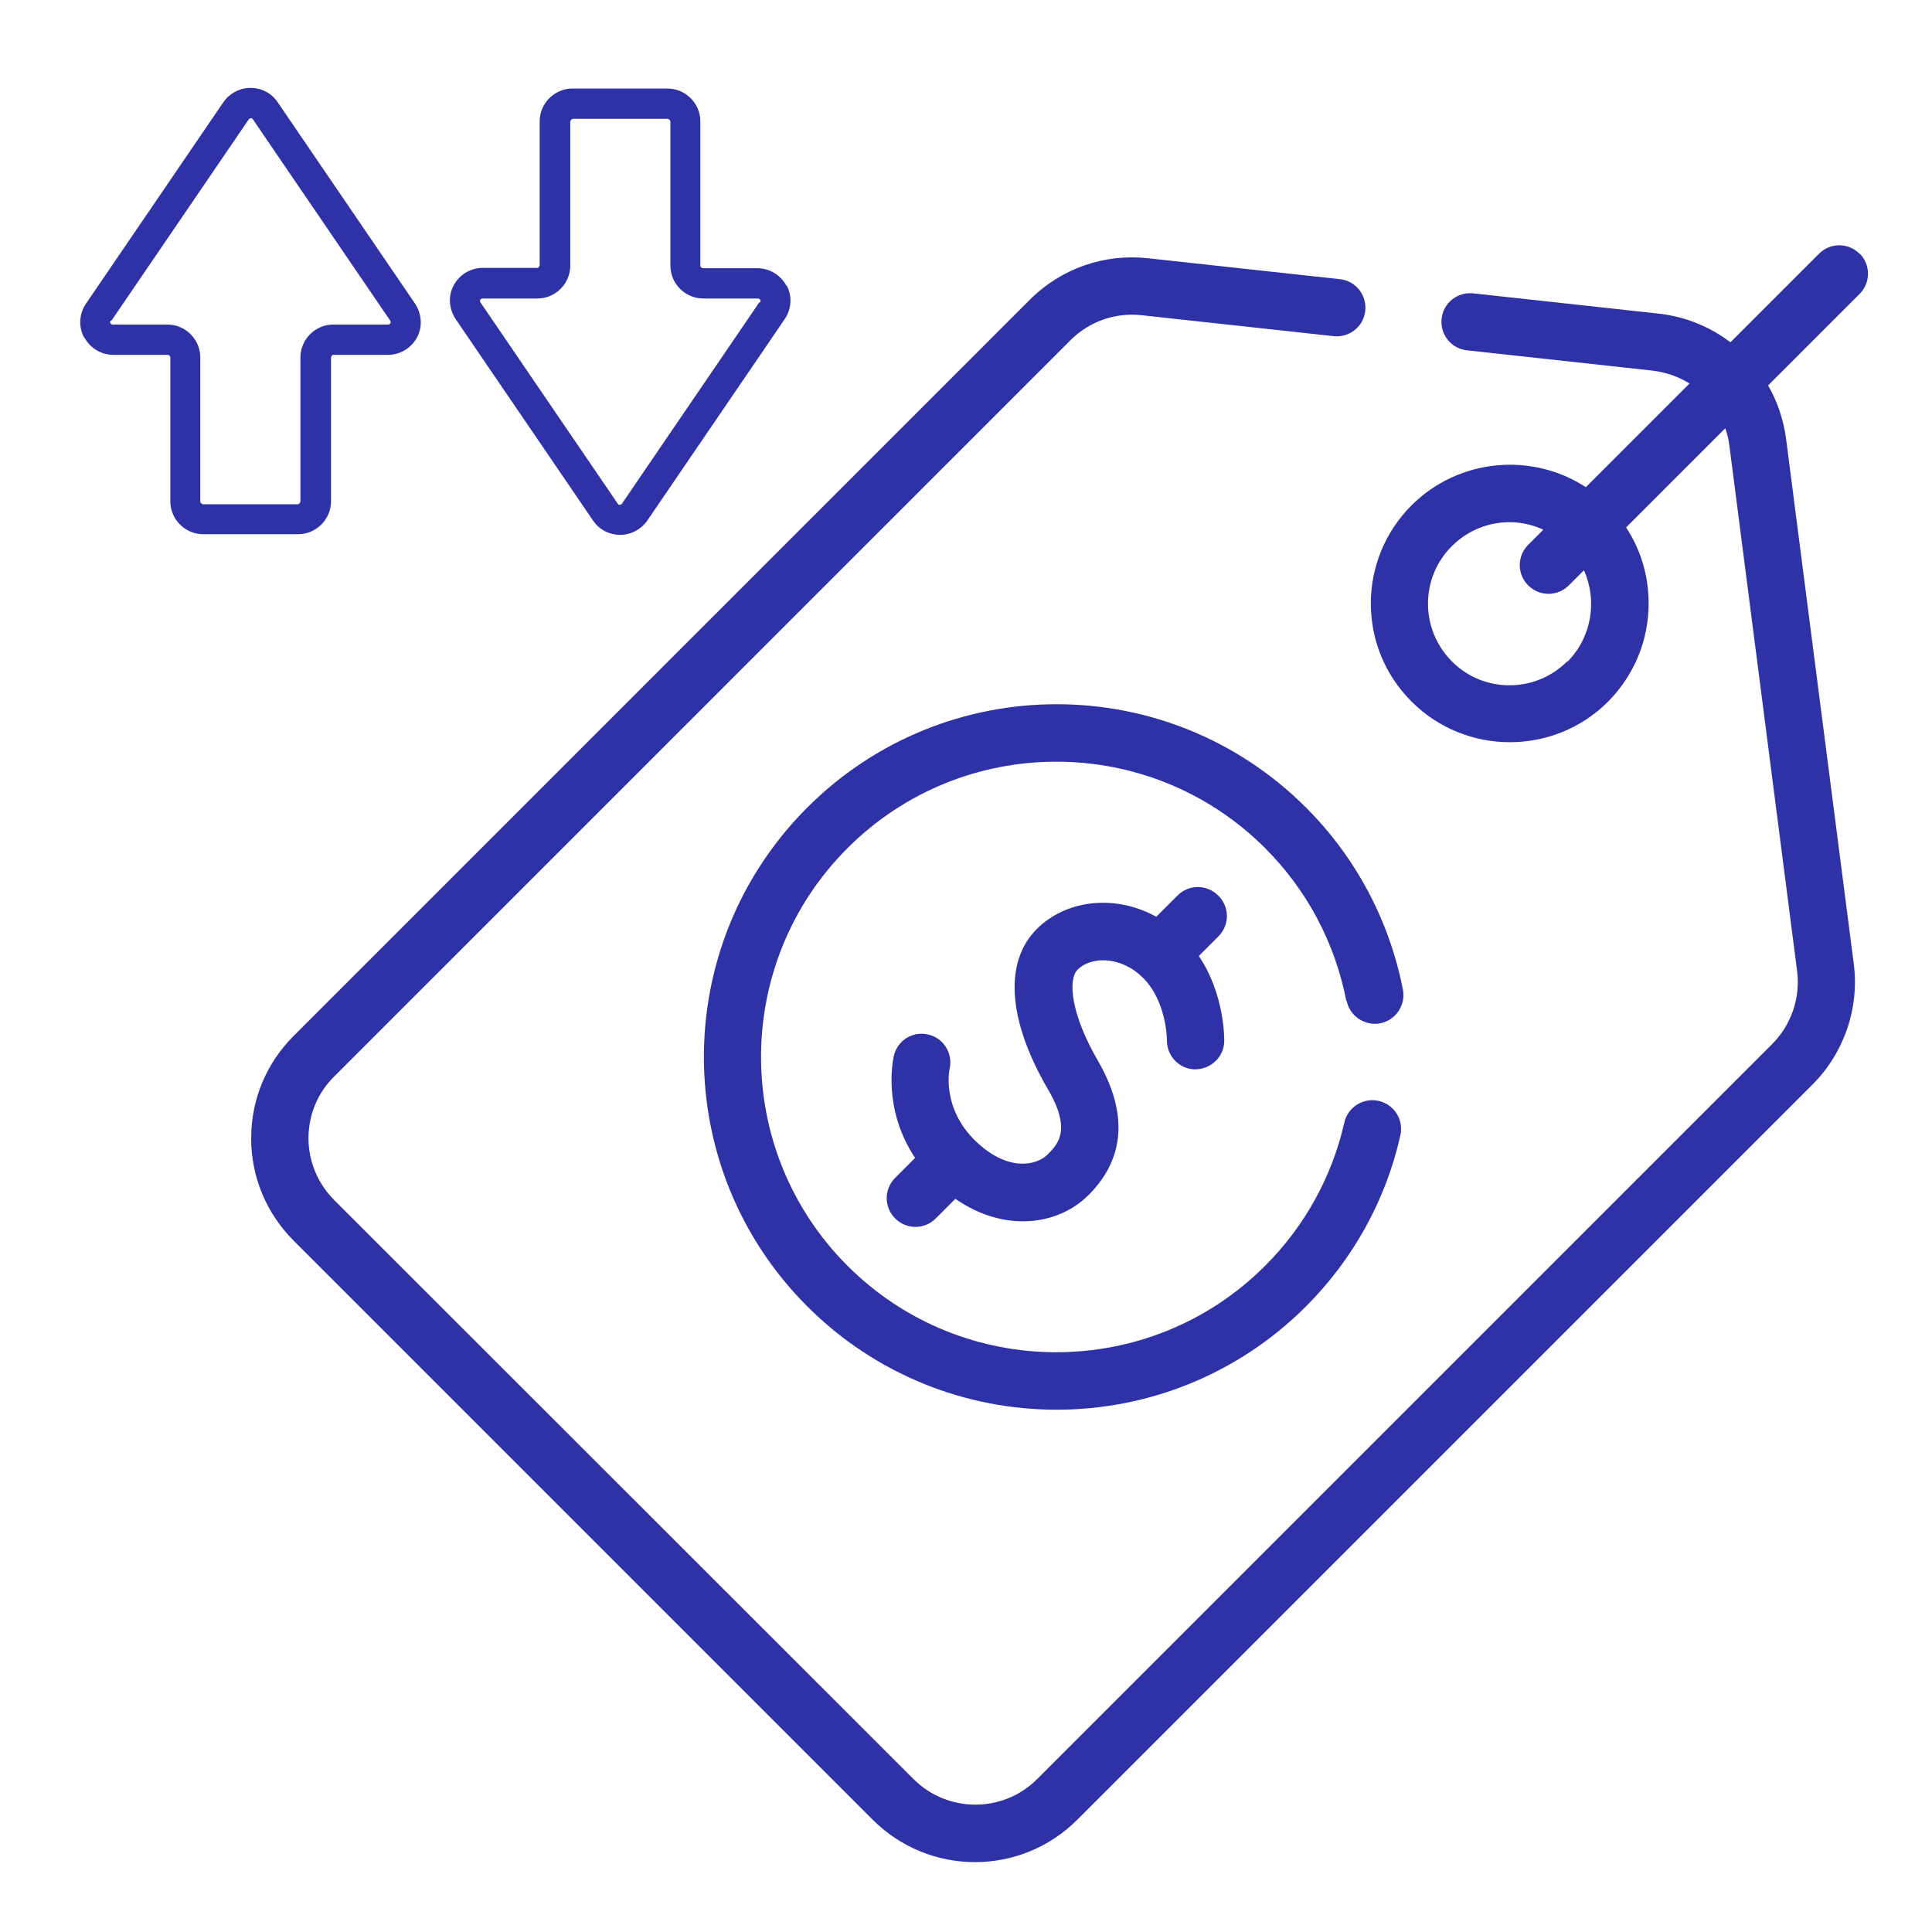 <?xml version="1.0" encoding="UTF-8"?>
<svg xmlns="http://www.w3.org/2000/svg" id="Layer_1" data-name="Layer 1" viewBox="0 0 60 60">
  <defs>
    <style>
      .cls-1 {
        fill: #2f31a7;
        stroke-width: 0px;
      }
    </style>
  </defs>
  <path class="cls-1" d="m57.75,7.88c-.35-.35-.91-.35-1.26,0l-2.75,2.75c-.63-.48-1.4-.8-2.23-.89l-5.76-.63c-.49-.05-.93.3-.98.79-.05.49.3.93.79.98l5.76.63c.42.05.81.19,1.15.4l-3.22,3.22c-1.67-1.09-3.94-.9-5.41.56-1.69,1.69-1.69,4.42,0,6.1,1.68,1.68,4.42,1.68,6.1,0h0c.81-.82,1.26-1.9,1.26-3.05,0-.85-.24-1.66-.7-2.36l3.08-3.08c.06.18.11.36.13.56l2.1,16.29c.11.83-.18,1.68-.77,2.27l-22.83,22.83c-1.06,1.06-2.78,1.06-3.84,0l-17.99-17.98c-.51-.51-.8-1.2-.8-1.92s.28-1.41.8-1.92l22.86-22.86c.59-.59,1.39-.87,2.22-.78l5.96.65c.49.05.93-.3.98-.79.05-.49-.3-.93-.79-.98l-5.96-.65c-1.36-.15-2.7.32-3.67,1.29l-22.86,22.86c-.85.85-1.32,1.98-1.32,3.18s.47,2.33,1.32,3.18l17.98,17.98c.88.88,2.03,1.32,3.18,1.32s2.3-.44,3.18-1.32l22.83-22.83c.98-.98,1.46-2.38,1.28-3.75l-2.1-16.29c-.08-.6-.27-1.17-.56-1.67l2.84-2.84c.35-.35.35-.91,0-1.26h0Zm-9.08,12.66c-.99.99-2.6.99-3.58,0-.99-.99-.99-2.6,0-3.58.74-.74,1.86-.96,2.84-.51l-.47.47c-.35.35-.35.91,0,1.26.35.35.91.35,1.26,0l.47-.47c.42.93.25,2.07-.51,2.84Z"></path>
  <path class="cls-1" d="m37.83,27.81c-.35-.35-.91-.35-1.26,0l-.66.66c-1.31-.72-2.82-.51-3.71.38-1.03,1.03-.9,2.84.34,4.97.75,1.28.31,1.71,0,2.03-.36.36-1.27.55-2.28-.45-1.01-1.01-.78-2.16-.77-2.2.11-.48-.18-.96-.66-1.07-.48-.12-.96.18-1.07.66-.02.08-.37,1.63.66,3.17l-.62.62c-.35.35-.35.91,0,1.26.35.35.91.35,1.26,0l.61-.61c1.49,1.04,3.16.85,4.13-.11,1.14-1.14,1.24-2.55.29-4.19-.82-1.41-.94-2.51-.62-2.82.41-.41,1.34-.43,2.03.26.73.73.74,1.9.74,1.94,0,.49.38.89.87.9.49,0,.9-.38.91-.87,0-.07.02-1.45-.79-2.65l.61-.61c.35-.35.35-.91,0-1.26h0Z"></path>
  <path class="cls-1" d="m2.62,10.48c.18.33.52.54.9.54h1.7s.07.03.07.07v4.48c0,.56.46,1.02,1.02,1.02h2.95c.56,0,1.02-.46,1.02-1.02v-4.48s.03-.07.07-.07h1.7c.38,0,.72-.21.9-.54.18-.33.15-.73-.06-1.05l-4.27-6.26c-.19-.28-.5-.44-.84-.44s-.65.17-.84.44l-4.27,6.26c-.21.31-.24.71-.06,1.05h0Zm.84-.52L7.73,3.7s.04-.03.06-.03.05.01.06.03l4.27,6.26s.03.04,0,.08c-.02.04-.05.04-.07.04h-1.7c-.56,0-1.02.46-1.02,1.02v4.48s-.03.08-.08.08h-2.95s-.08-.03-.08-.08v-4.48c0-.56-.46-1.02-1.02-1.02h-1.7s-.04,0-.07-.04c-.02-.04,0-.07,0-.08Z"></path>
  <path class="cls-1" d="m24.42,8.87c-.18-.33-.52-.54-.9-.54h-1.7s-.07-.03-.07-.07V3.77c0-.56-.46-1.02-1.02-1.02h-2.95c-.56,0-1.02.46-1.02,1.02v4.48s-.03.07-.07.07h-1.7c-.38,0-.72.21-.9.54-.18.33-.15.73.06,1.05l4.27,6.26c.19.28.5.44.84.44s.65-.17.84-.44l4.27-6.26c.21-.31.24-.71.06-1.05h0Zm-.84.52l-4.27,6.26s-.04.03-.06.03-.05-.01-.06-.03l-4.27-6.26s-.03-.04,0-.08c.02-.04.05-.04.07-.04h1.7c.56,0,1.02-.46,1.02-1.02V3.77s.03-.08.08-.08h2.95s.08.03.08.08v4.48c0,.56.46,1.02,1.02,1.02h1.7s.04,0,.07.04c.02.04,0,.07,0,.08Z"></path>
  <path class="cls-1" d="m41.82,31.07c.09.48.56.8,1.04.71.48-.09.8-.56.71-1.04-.42-2.15-1.46-4.11-3.01-5.66-4.28-4.28-11.21-4.28-15.49,0-4.28,4.28-4.28,11.21,0,15.49,4.28,4.28,11.21,4.28,15.49,0,1.46-1.46,2.48-3.3,2.93-5.31.11-.48-.19-.96-.67-1.07-.48-.11-.96.19-1.07.67-.38,1.68-1.23,3.22-2.46,4.45-3.58,3.58-9.39,3.58-12.97,0-3.58-3.58-3.58-9.39,0-12.97,3.58-3.58,9.39-3.58,12.97,0,1.3,1.3,2.17,2.94,2.52,4.74h0Z"></path>
</svg>
